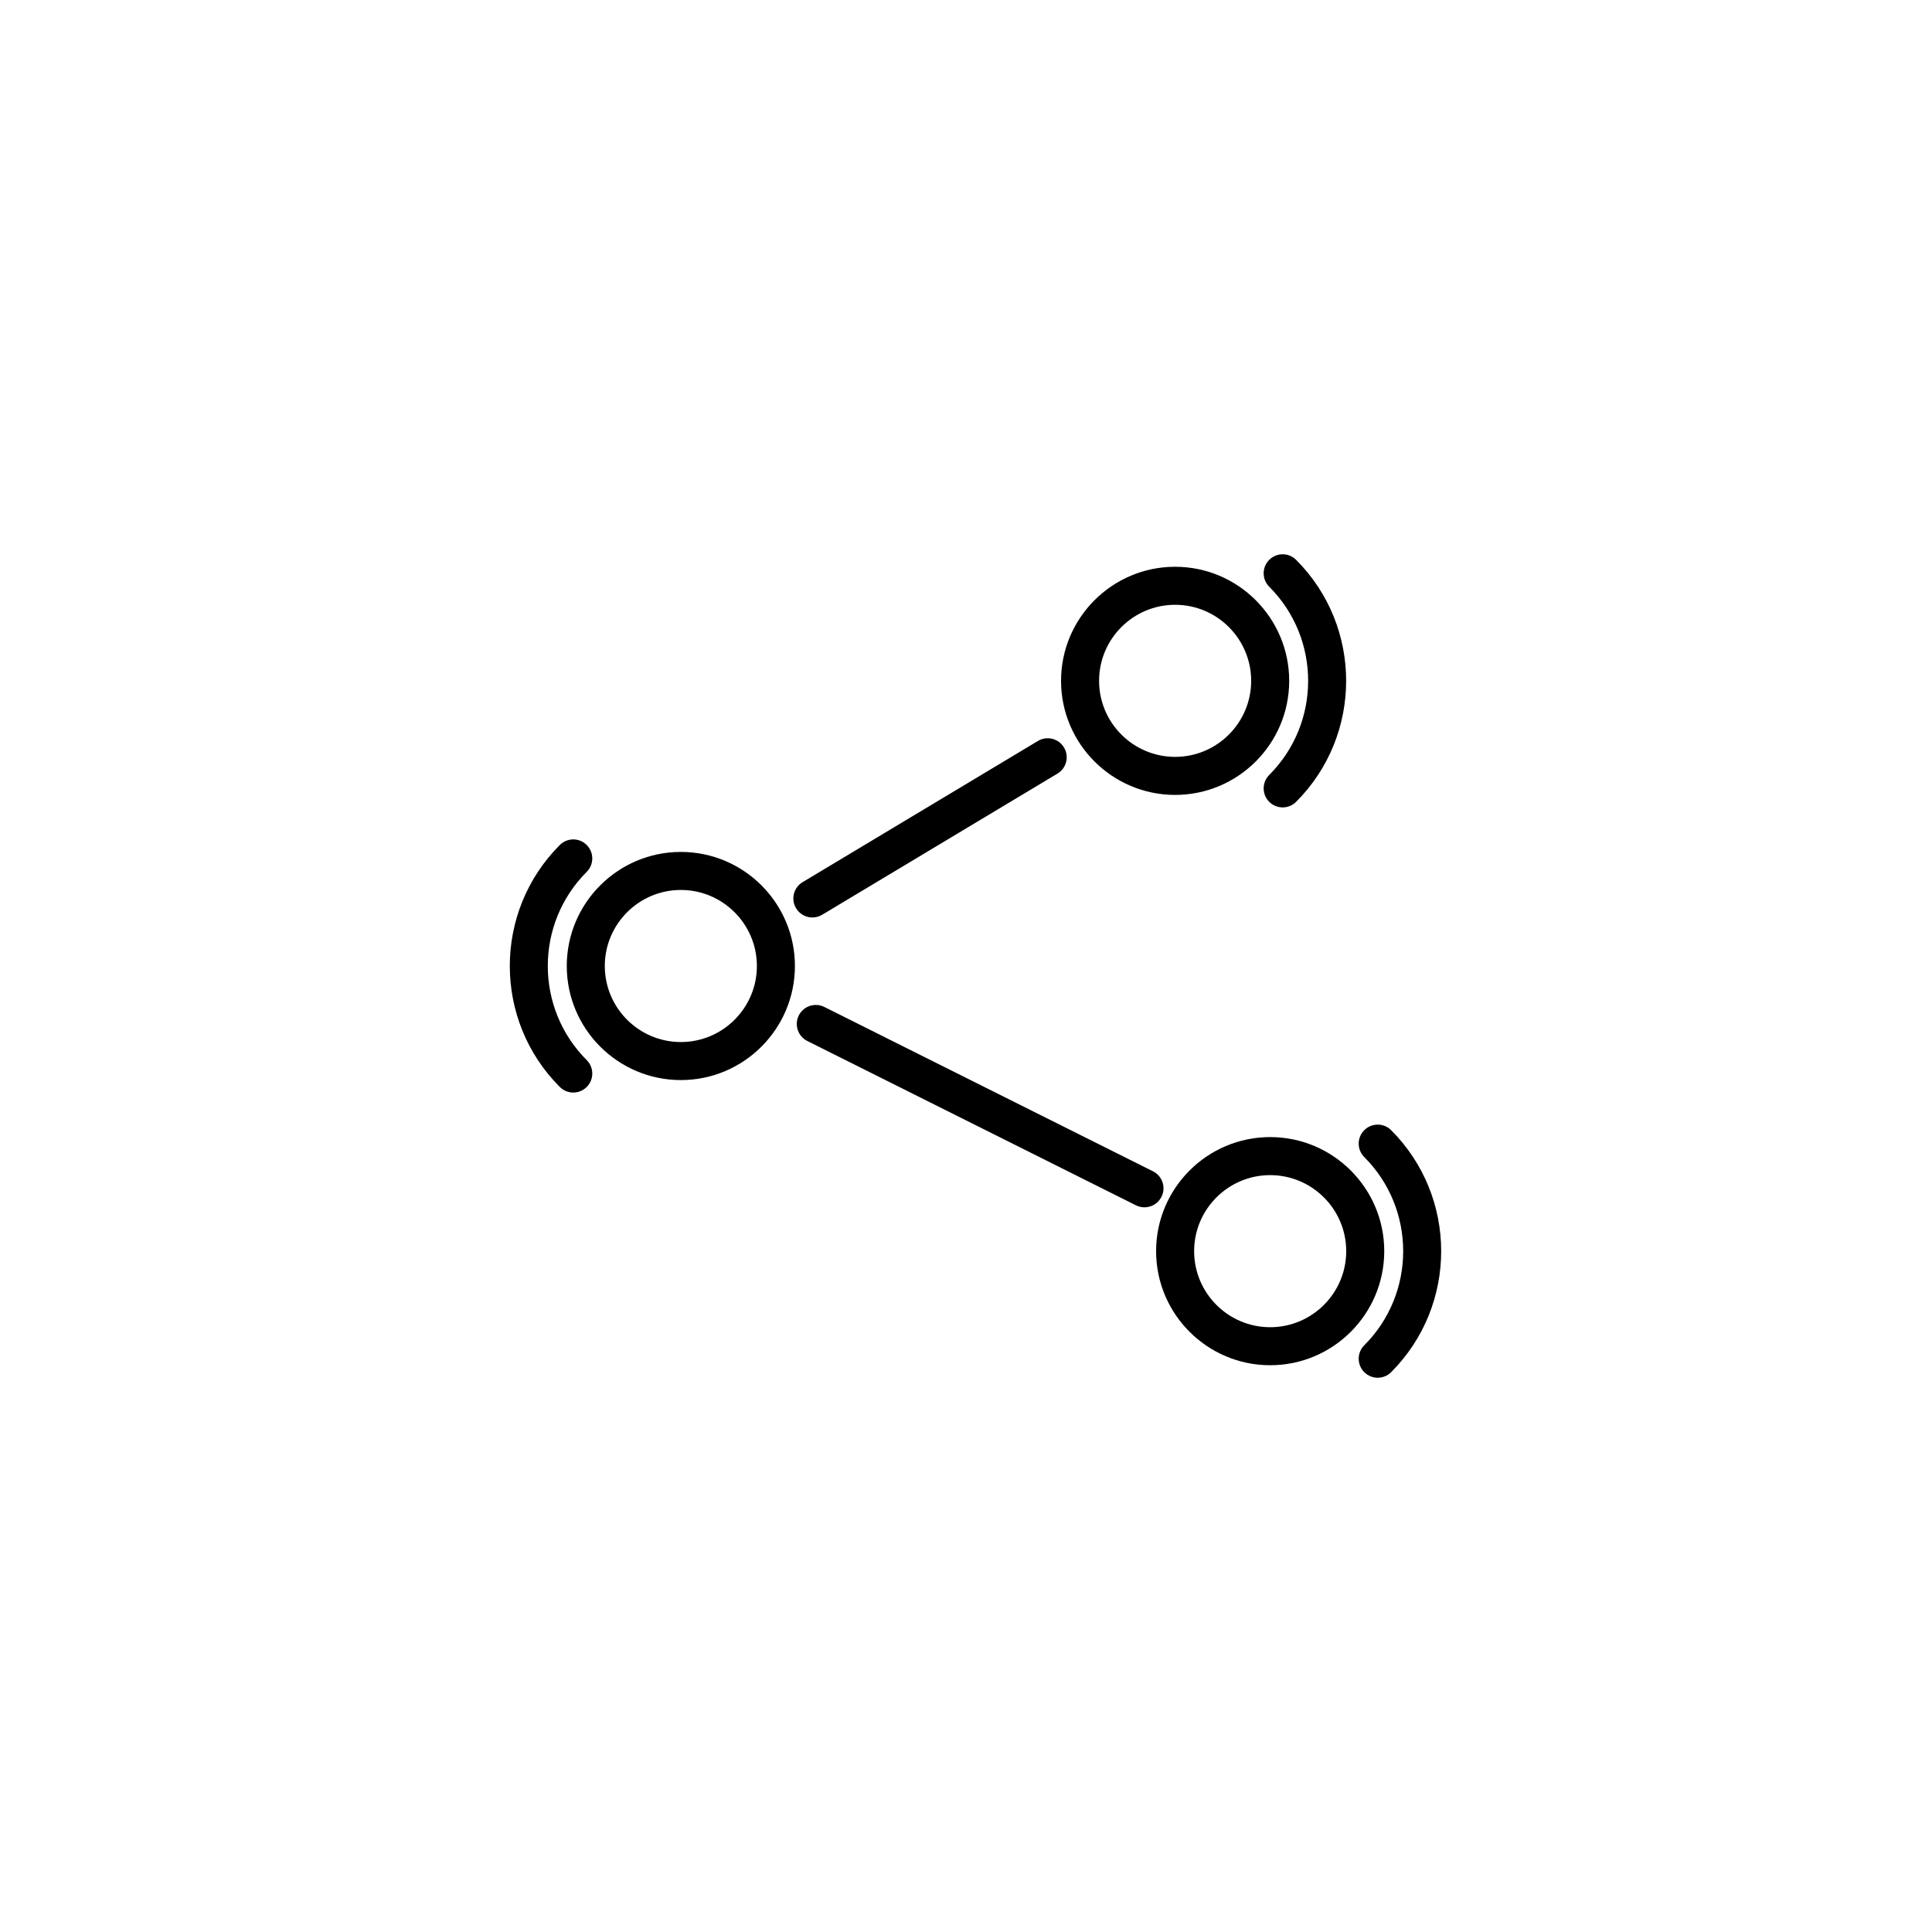 <?xml version="1.0" encoding="UTF-8"?>
<!-- Uploaded to: SVG Repo, www.svgrepo.com, Generator: SVG Repo Mixer Tools -->
<svg fill="#000000" width="800px" height="800px" version="1.1" viewBox="144 144 512 512" xmlns="http://www.w3.org/2000/svg">
 <g>
  <path d="m357.94 419.87 87.105 43.555c0.727 0.359 1.492 0.527 2.246 0.527 1.848 0 3.629-1.02 4.516-2.785 1.246-2.488 0.238-5.516-2.254-6.762l-87.105-43.555c-2.484-1.234-5.516-0.238-6.762 2.254-1.242 2.488-0.234 5.523 2.254 6.766z"/>
  <path d="m359.29 387.14c0.883 0 1.777-0.23 2.59-0.719l62.363-37.414c2.387-1.43 3.16-4.523 1.727-6.914-1.43-2.387-4.523-3.164-6.914-1.727l-62.363 37.414c-2.387 1.43-3.16 4.523-1.727 6.914 0.945 1.574 2.613 2.445 4.324 2.445z"/>
  <path d="m455.42 294.2c-16.672 0-30.23 13.559-30.23 30.23 0 16.672 13.559 30.23 30.23 30.23s30.23-13.559 30.23-30.23c-0.004-16.672-13.559-30.23-30.23-30.23zm0 50.379c-11.113 0-20.152-9.039-20.152-20.152s9.039-20.152 20.152-20.152 20.152 9.039 20.152 20.152c0 11.117-9.039 20.152-20.152 20.152z"/>
  <path d="m480.61 505.8c16.672 0 30.23-13.559 30.23-30.23s-13.559-30.23-30.23-30.23-30.23 13.559-30.23 30.23c0 16.676 13.559 30.23 30.23 30.23zm0-50.379c11.113 0 20.152 9.039 20.152 20.152 0 11.113-9.039 20.152-20.152 20.152s-20.152-9.039-20.152-20.152c0-11.113 9.035-20.152 20.152-20.152z"/>
  <path d="m324.43 369.77c-16.672 0-30.23 13.559-30.23 30.23s13.559 30.23 30.23 30.23 30.23-13.559 30.23-30.23-13.559-30.23-30.23-30.23zm0 50.383c-11.113 0-20.152-9.039-20.152-20.152s9.039-20.152 20.152-20.152 20.152 9.039 20.152 20.152-9.035 20.152-20.152 20.152z"/>
  <path d="m292.36 432.06c0.984 0.984 2.273 1.477 3.562 1.477 1.289 0 2.578-0.492 3.562-1.477 1.969-1.969 1.969-5.152 0-7.125-13.75-13.75-13.75-36.129 0-49.879 1.969-1.969 1.969-5.152 0-7.125-1.969-1.969-5.152-1.969-7.125 0-17.676 17.688-17.676 46.445 0 64.129z"/>
  <path d="m512.67 443.51c-1.969-1.969-5.152-1.969-7.125 0-1.969 1.969-1.969 5.152 0 7.125 13.75 13.75 13.75 36.129 0 49.879-1.969 1.969-1.969 5.152 0 7.125 0.984 0.984 2.273 1.477 3.562 1.477s2.578-0.492 3.562-1.477c17.676-17.688 17.676-46.445 0-64.129z"/>
  <path d="m480.36 349.37c-1.969 1.969-1.969 5.152 0 7.125 0.984 0.984 2.273 1.477 3.562 1.477 1.289 0 2.578-0.492 3.562-1.477 17.68-17.684 17.68-46.445 0-64.129-1.969-1.969-5.152-1.969-7.125 0-1.969 1.969-1.969 5.152 0 7.125 13.75 13.75 13.75 36.129 0 49.879z"/>
 </g>
</svg>